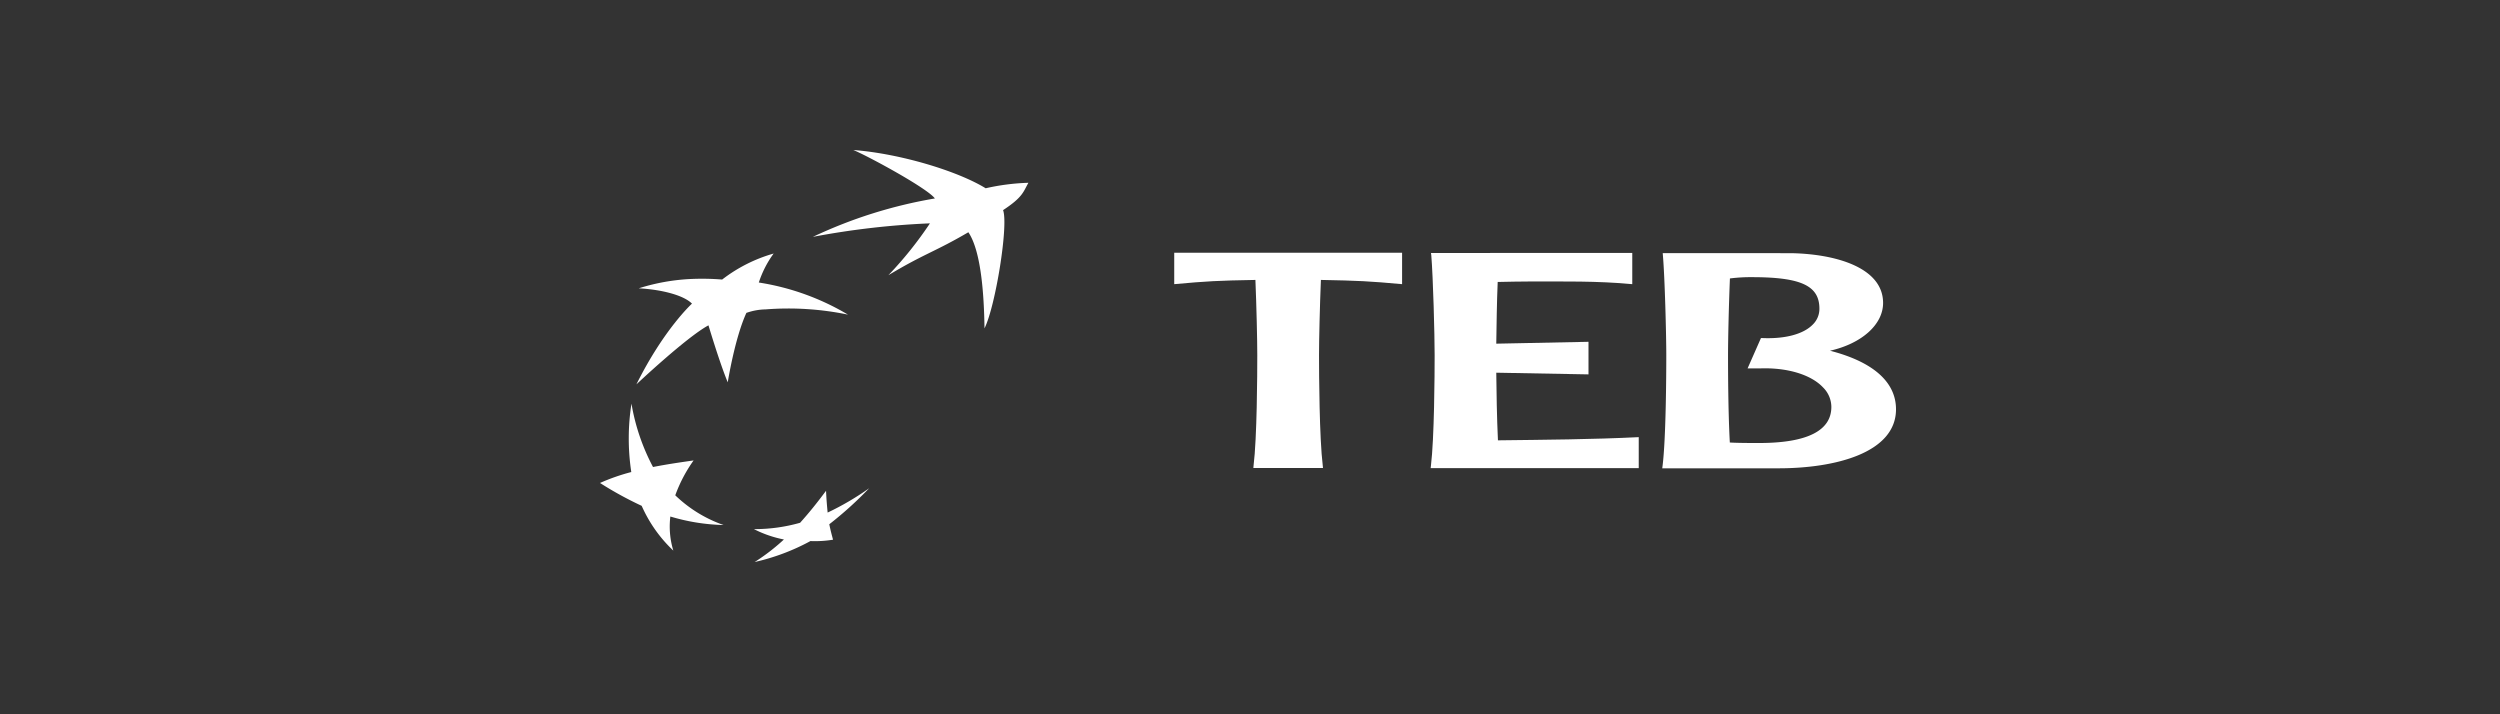 <svg xmlns="http://www.w3.org/2000/svg" width="350" height="100" viewBox="0 0 350 100">
  <rect x="0" y="0" width="350" height="100" fill="#333333" stroke="none"/>
  <g id="teb" transform="translate(0 -327)">
    <rect id="Rectangle_5" data-name="Rectangle 5" width="350" height="100" transform="translate(0 327)" fill="none"/>
    <g id="vomsis-teb" transform="translate(75.811 345.814)">
      <path id="Path_14" data-name="Path 14" d="M126.415,13.957c.271,3.179.475,11.119.475,14.032,0,2.655-.042,11.613-.524,15.471l-.042.321h16.289c7.947,0,16.437-2.172,16.437-8.262,0-3.826-3.214-6.648-9.24-8.2,4.414-.994,7.432-3.649,7.432-6.687,0-4.97-6.667-6.859-12.884-6.97l-17.967-.009.024.3ZM139,17.021c6.8.013,9.327,1.222,9.327,4.411a3.063,3.063,0,0,1-.918,2.213c-1.305,1.351-3.885,2.048-7.12,1.9h-.145l-1.871,4.245h1.895c3.746-.106,7.005.9,8.661,2.66A3.878,3.878,0,0,1,150,35.191c0,3.332-3.41,5.048-10.106,5.048-1.125,0-2.946,0-4.108-.07-.242-4.4-.251-10.394-.251-12.181,0-2.1.1-6.776.264-10.787a23.027,23.027,0,0,1,3.2-.18Z" transform="translate(30.579 2.968)" fill="#fff"/>
      <path id="Path_15" data-name="Path 15" d="M129.7,43.763v-4.34c-6.526.322-13.12.365-19.711.446-.145-3.083-.211-6.857-.234-9.469l12.911.237V26.075l-12.911.262c.04-2.387.074-5.758.2-8.639,1.9-.035,2.856-.065,4.216-.065,4.873,0,9.749-.089,14.624.373V13.633H108.892v.011h-8.278l.043.3c.258,3.184.47,11.126.47,14.026,0,2.666-.047,11.615-.521,15.475l-.038.32H129.7Z" transform="translate(23.912 2.963)" fill="#fff"/>
      <path id="Path_16" data-name="Path 16" d="M92.877,43.75l-.031-.322c-.478-3.872-.525-12.814-.525-15.476,0-2.109.112-6.863.264-10.534,5.272.1,6.752.175,11.365.592v-4.4h-31.9v4.4c4.6-.417,6.1-.5,11.365-.592.152,3.671.262,8.425.262,10.534,0,2.662-.037,11.6-.521,15.476l-.026.322Z" transform="translate(16.531 2.958)" fill="#fff"/>
      <path id="Path_17" data-name="Path 17" d="M53.633,13.7c-4.7,2.753-6.134,2.972-11.2,6.017a52.81,52.81,0,0,0,5.82-7.262,112.73,112.73,0,0,0-16.388,1.892A65.451,65.451,0,0,1,48.945,8.97C47.918,7.554,39.6,3.042,37.525,2.186c6.582.507,14.635,2.956,18.531,5.358a30.863,30.863,0,0,1,5.985-.767c-.725,1.25-.738,1.981-3.55,3.828.782,2.08-1.068,13.5-2.6,16.548-.064-4.795-.487-10.839-2.258-13.452Z" transform="translate(6.127)" fill="#fff"/>
      <path id="Path_18" data-name="Path 18" d="M25.491,47.387a18.49,18.49,0,0,1-6.764-4.16,20.218,20.218,0,0,1,2.566-4.882c-2.2.312-3.8.551-5.681.92a29.265,29.265,0,0,1-3.017-8.871,31.469,31.469,0,0,0-.026,9.576A28.032,28.032,0,0,0,8.189,41.5a50.1,50.1,0,0,0,5.835,3.2,19.393,19.393,0,0,0,4.43,6.268,11.592,11.592,0,0,1-.417-4.772,28.059,28.059,0,0,0,7.454,1.193Z" transform="translate(0 7.302)" fill="#fff"/>
      <path id="Path_19" data-name="Path 19" d="M31.45,13.7h0a14.505,14.505,0,0,0-2.076,4.057,34.825,34.825,0,0,1,12.489,4.5h.01a41.037,41.037,0,0,0-11.529-.739,8.607,8.607,0,0,0-2.709.49c-1.635,3.557-2.61,9.722-2.61,9.722-1.112-2.652-2.7-7.977-2.7-7.977-3.056,1.639-10.077,8.253-10.077,8.253H12.24c3.856-7.739,7.775-11.291,7.775-11.291h.005c-1.349-1.348-4.883-2.027-7.461-2.143a28.566,28.566,0,0,1,7.426-1.314,34.886,34.886,0,0,1,4.256.084h0A21.358,21.358,0,0,1,31.45,13.7Z" transform="translate(1.049 2.981)" fill="#fff"/>
      <path id="Path_20" data-name="Path 20" d="M35.405,40.159c-1.231,1.65-2.27,2.961-3.633,4.48a23.4,23.4,0,0,1-6.464.89,15.83,15.83,0,0,0,4.2,1.448,28.4,28.4,0,0,1-4.1,3.158A30.255,30.255,0,0,0,33.219,47.2a15.627,15.627,0,0,0,3.163-.191c-.188-.715-.332-1.235-.525-2.161A51.027,51.027,0,0,0,41.443,39.8a38.542,38.542,0,0,1-5.815,3.411c-.1-1.03-.172-1.893-.223-3.049Z" transform="translate(4.431 9.735)" fill="#fff"/>
    </g>
  </g>
</svg>
